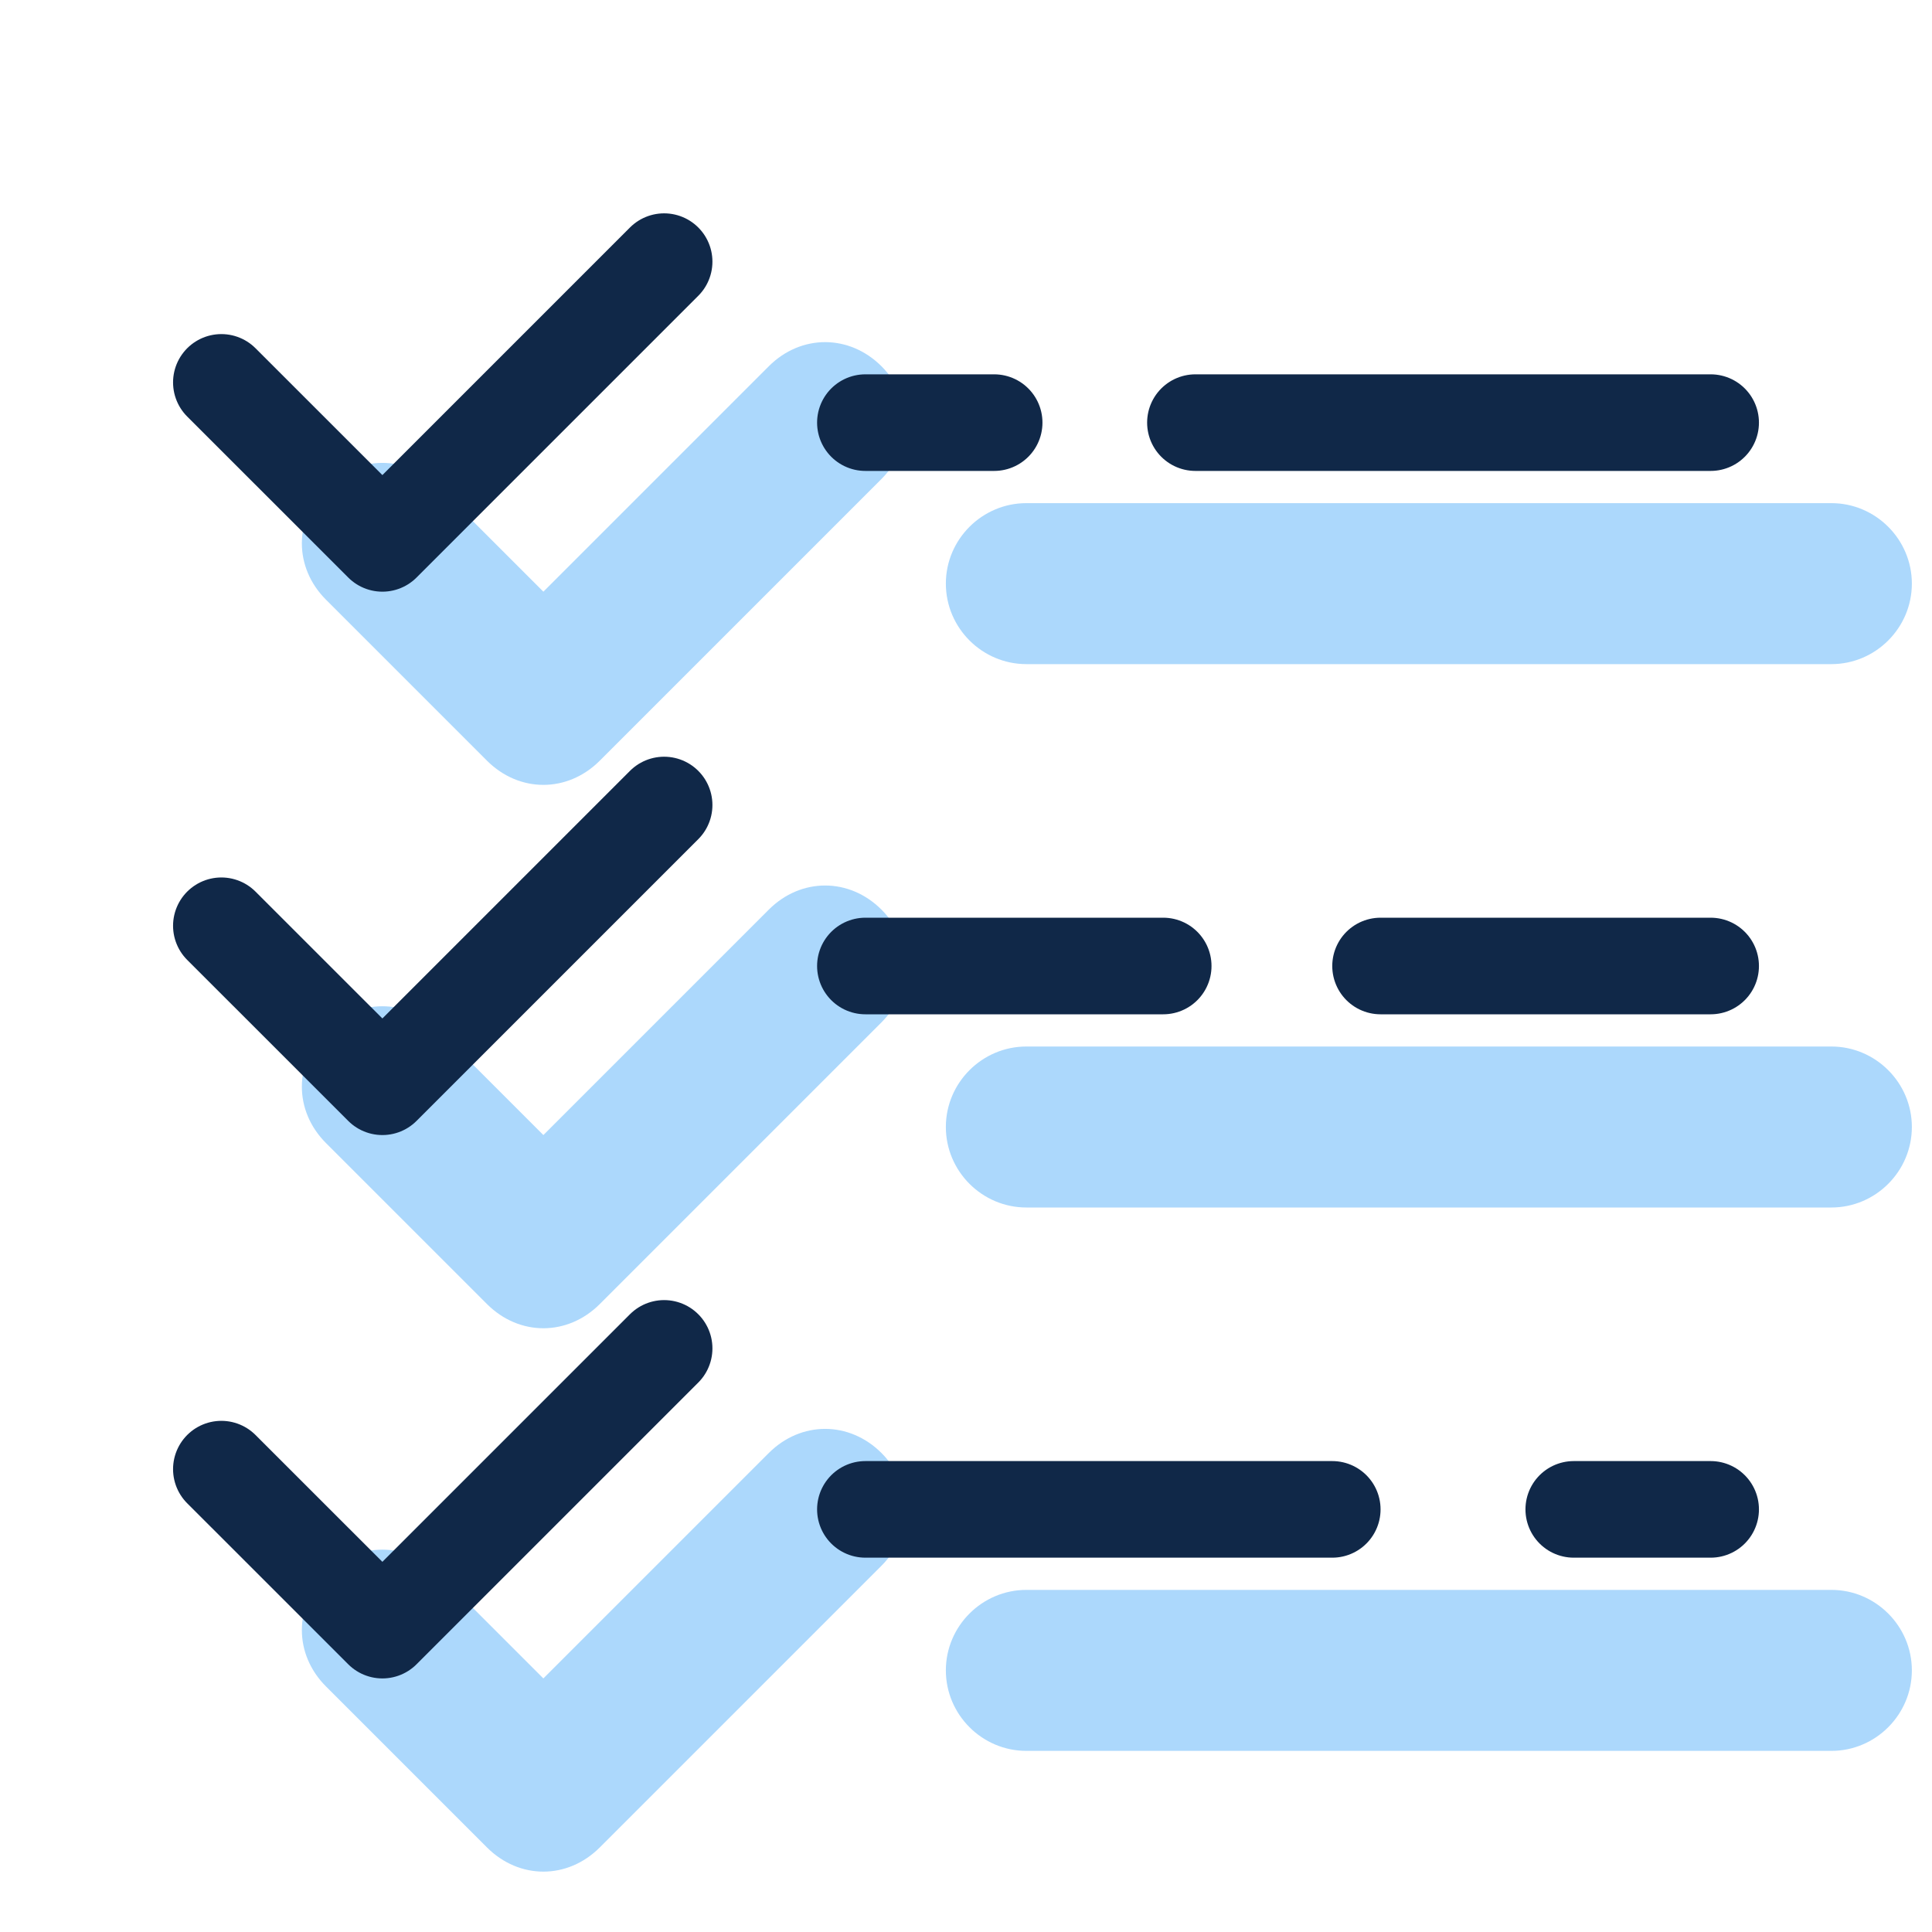 <svg width="40" height="40" viewBox="0 0 40 40" fill="none" xmlns="http://www.w3.org/2000/svg">
<path d="M21.25 13.75H37.917C38.833 13.75 39.583 13 39.583 12.083C39.583 11.167 38.833 10.417 37.917 10.417H21.25C20.333 10.417 19.583 11.167 19.583 12.083C19.583 13 20.333 13.75 21.25 13.75Z" fill="#ACD8FC"/>
<path d="M37.917 32.917H21.25C20.333 32.917 19.583 33.667 19.583 34.583C19.583 35.5 20.333 36.25 21.25 36.25H37.917C38.833 36.25 39.583 35.5 39.583 34.583C39.583 33.667 38.833 32.917 37.917 32.917Z" fill="#ACD8FC"/>
<path d="M37.917 21.667H21.25C20.333 21.667 19.583 22.417 19.583 23.333C19.583 24.25 20.333 25 21.25 25H37.917C38.833 25 39.583 24.25 39.583 23.333C39.583 22.417 38.833 21.667 37.917 21.667Z" fill="#ACD8FC"/>
<path d="M15.917 7.583L11.25 12.25L9.083 10.083C8.417 9.417 7.417 9.417 6.75 10.083C6.083 10.75 6.083 11.75 6.75 12.417L10.083 15.75C10.417 16.083 10.833 16.25 11.25 16.25C11.667 16.25 12.083 16.083 12.417 15.75L18.25 9.917C18.917 9.25 18.917 8.25 18.25 7.583C17.583 6.917 16.583 6.917 15.917 7.583Z" fill="#ACD8FC"/>
<path d="M15.917 18.833L11.25 23.5L9.083 21.333C8.417 20.667 7.417 20.667 6.75 21.333C6.083 22 6.083 23 6.75 23.667L10.083 27C10.417 27.333 10.833 27.5 11.25 27.5C11.667 27.5 12.083 27.333 12.417 27L18.25 21.167C18.917 20.5 18.917 19.5 18.25 18.833C17.583 18.167 16.583 18.167 15.917 18.833Z" fill="#ACD8FC"/>
<path d="M15.917 30.083L11.25 34.75L9.083 32.583C8.417 31.917 7.417 31.917 6.75 32.583C6.083 33.25 6.083 34.25 6.75 34.917L10.083 38.25C10.417 38.583 10.833 38.75 11.25 38.75C11.667 38.75 12.083 38.583 12.417 38.25L18.25 32.417C18.917 31.75 18.917 30.75 18.25 30.083C17.583 29.417 16.583 29.417 15.917 30.083Z" fill="#ACD8FC"/>
<path d="M24.75 8.75H35.417" stroke="#102848" stroke-width="2" stroke-linecap="round"/>
<path d="M17.917 8.75H20.583" stroke="#102848" stroke-width="2" stroke-linecap="round"/>
<path d="M32.583 31.25H35.417" stroke="#102848" stroke-width="2" stroke-linecap="round"/>
<path d="M17.917 31.25H27.583" stroke="#102848" stroke-width="2" stroke-linecap="round"/>
<path d="M28.583 20H35.417" stroke="#102848" stroke-width="2" stroke-linecap="round"/>
<path d="M17.917 20H24.083" stroke="#102848" stroke-width="2" stroke-linecap="round"/>
<path d="M4.583 7.917L7.917 11.25L13.75 5.417" stroke="#102848" stroke-width="2" stroke-linecap="round" stroke-linejoin="round"/>
<path d="M4.583 19.167L7.917 22.5L13.75 16.667" stroke="#102848" stroke-width="2" stroke-linecap="round" stroke-linejoin="round"/>
<path d="M4.583 30.417L7.917 33.75L13.75 27.917" stroke="#102848" stroke-width="2" stroke-linecap="round" stroke-linejoin="round"/>
</svg>
